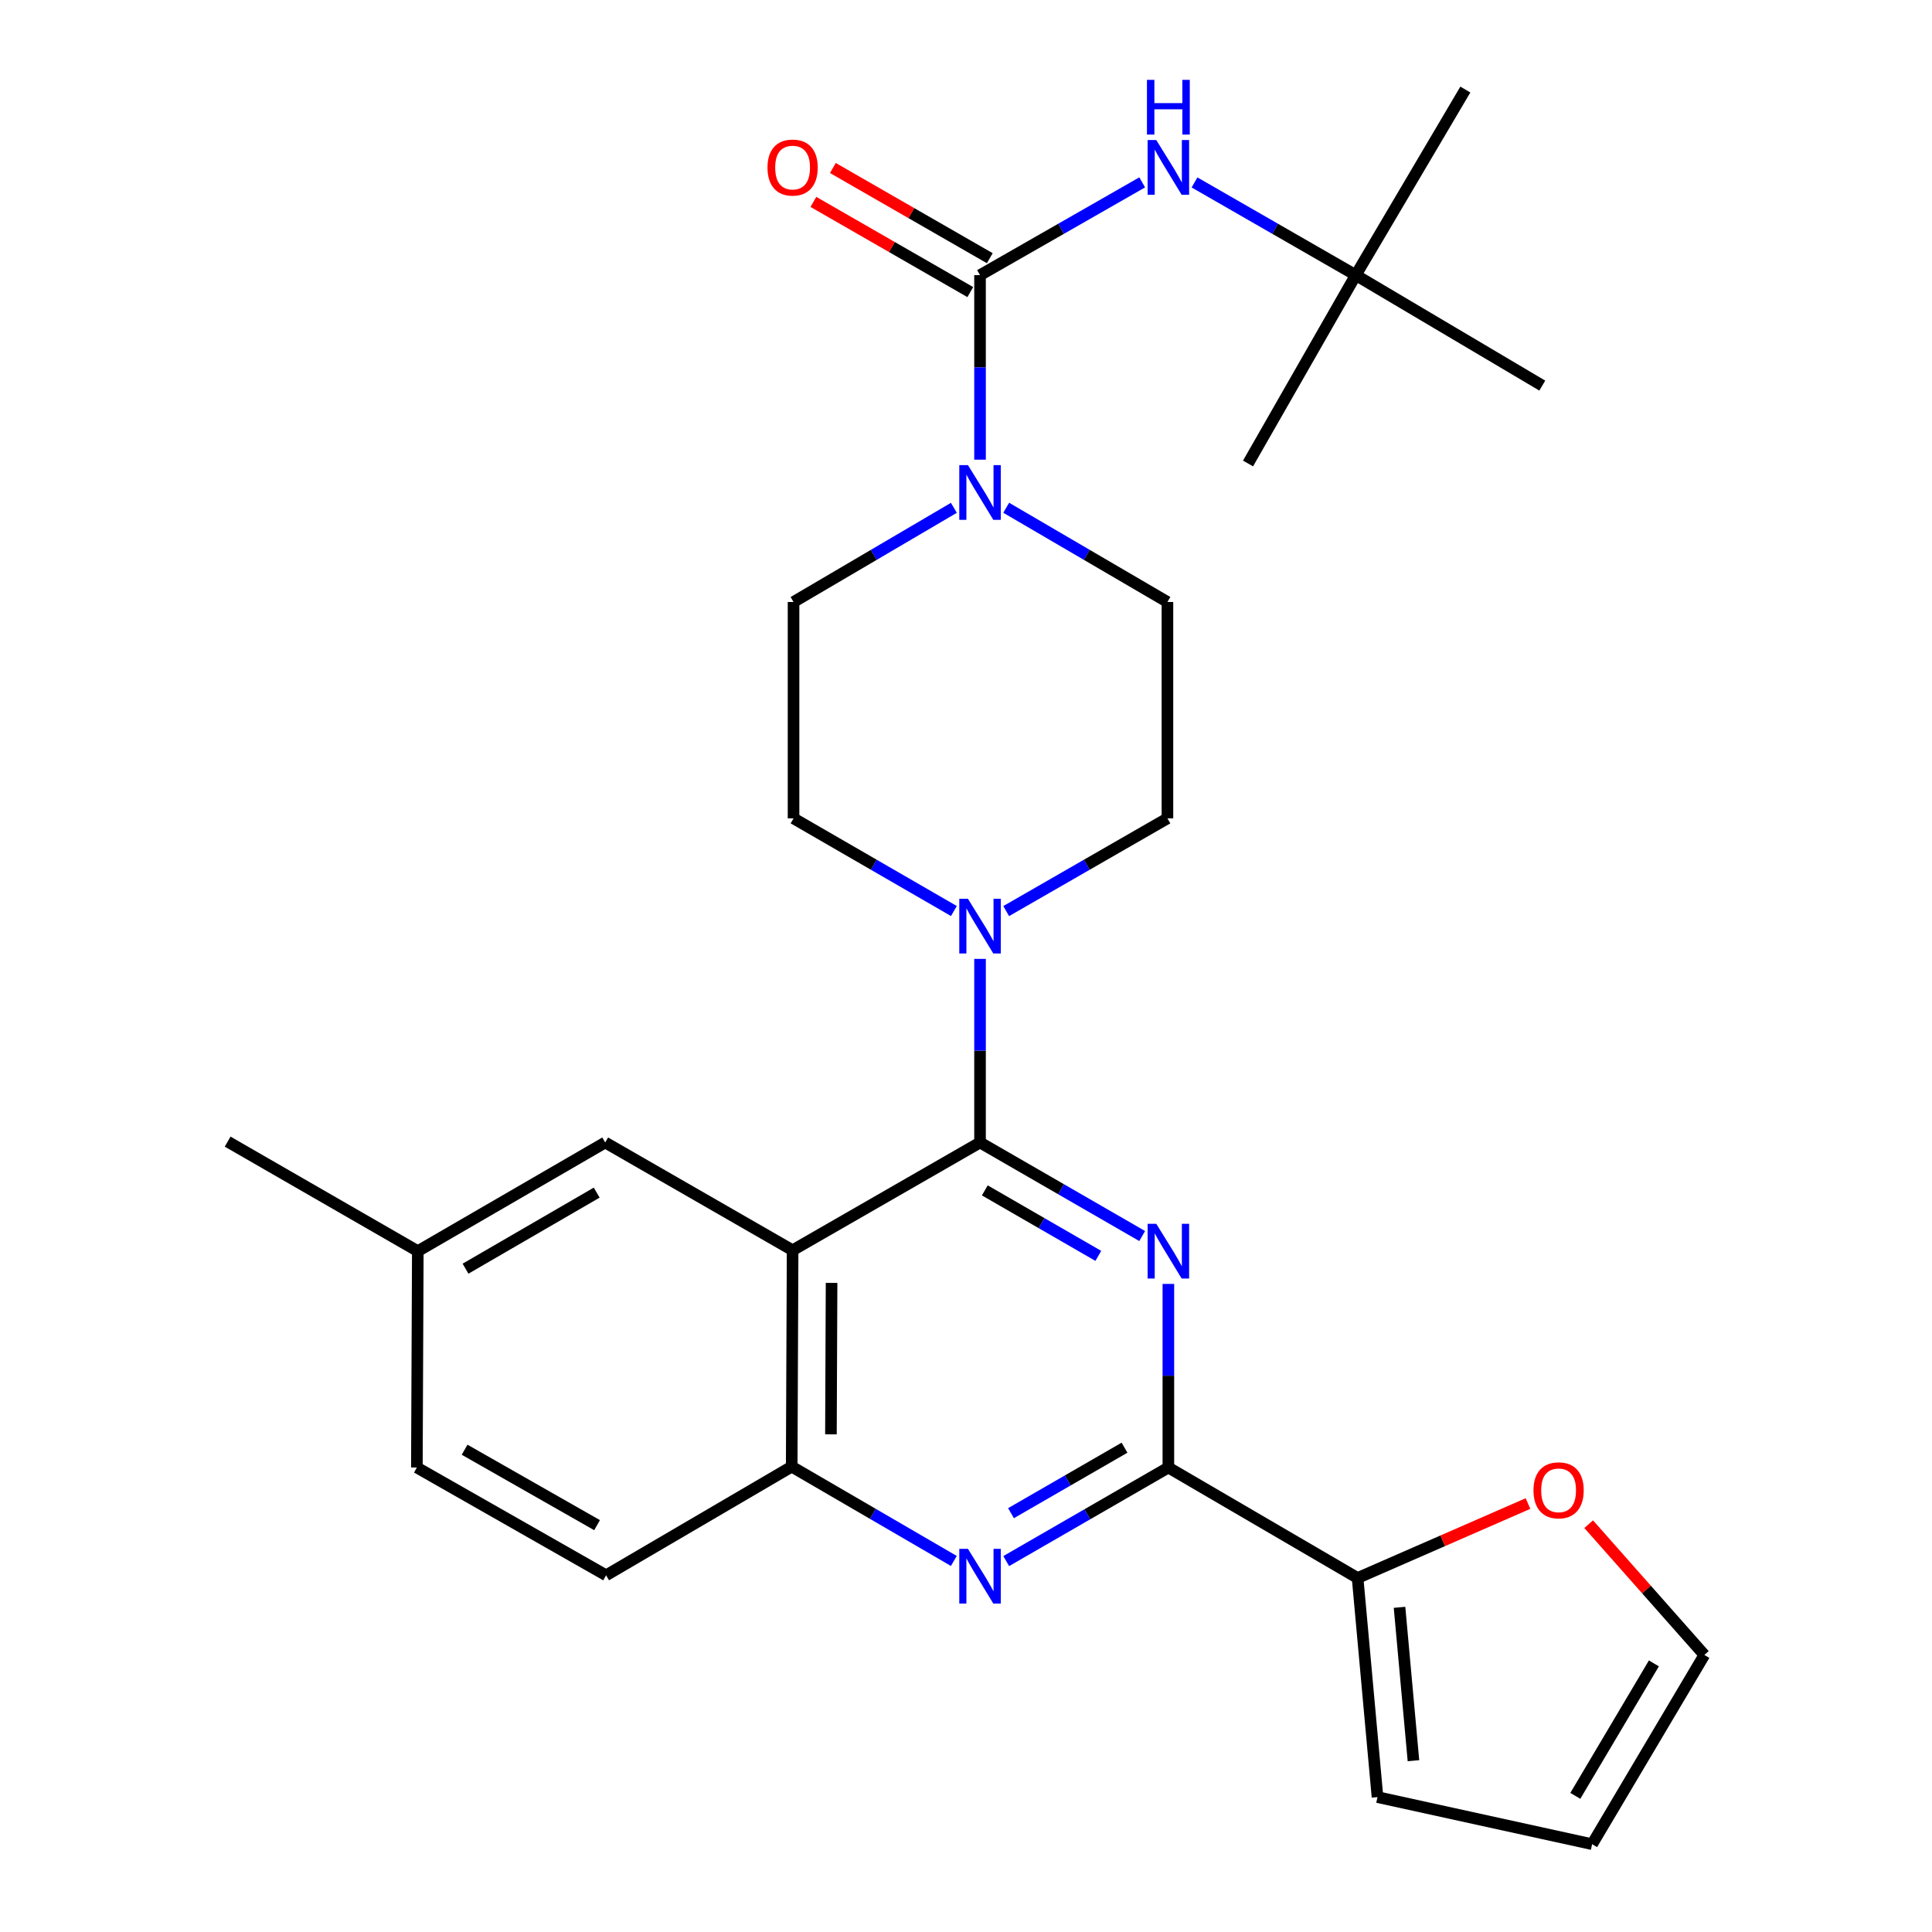 <?xml version='1.0' encoding='iso-8859-1'?>
<svg version='1.1' baseProfile='full'
              xmlns='http://www.w3.org/2000/svg'
                      xmlns:rdkit='http://www.rdkit.org/xml'
                      xmlns:xlink='http://www.w3.org/1999/xlink'
                  xml:space='preserve'
width='1000px' height='1000px' viewBox='0 0 1000 1000'>
<!-- END OF HEADER -->
<rect style='opacity:1.0;fill:#FFFFFF;stroke:none' width='1000' height='1000' x='0' y='0'> </rect>
<path class='bond-0' d='M 507.263,591.352 L 549.228,615.563' style='fill:none;fill-rule:evenodd;stroke:#000000;stroke-width:6px;stroke-linecap:butt;stroke-linejoin:miter;stroke-opacity:1' />
<path class='bond-0' d='M 549.228,615.563 L 591.193,639.773' style='fill:none;fill-rule:evenodd;stroke:#0000FF;stroke-width:6px;stroke-linecap:butt;stroke-linejoin:miter;stroke-opacity:1' />
<path class='bond-0' d='M 509.739,616.146 L 539.114,633.093' style='fill:none;fill-rule:evenodd;stroke:#000000;stroke-width:6px;stroke-linecap:butt;stroke-linejoin:miter;stroke-opacity:1' />
<path class='bond-0' d='M 539.114,633.093 L 568.489,650.041' style='fill:none;fill-rule:evenodd;stroke:#0000FF;stroke-width:6px;stroke-linecap:butt;stroke-linejoin:miter;stroke-opacity:1' />
<path class='bond-1' d='M 507.263,591.352 L 410.253,647.132' style='fill:none;fill-rule:evenodd;stroke:#000000;stroke-width:6px;stroke-linecap:butt;stroke-linejoin:miter;stroke-opacity:1' />
<path class='bond-5' d='M 507.263,591.352 L 507.263,543.838' style='fill:none;fill-rule:evenodd;stroke:#000000;stroke-width:6px;stroke-linecap:butt;stroke-linejoin:miter;stroke-opacity:1' />
<path class='bond-5' d='M 507.263,543.838 L 507.263,496.325' style='fill:none;fill-rule:evenodd;stroke:#0000FF;stroke-width:6px;stroke-linecap:butt;stroke-linejoin:miter;stroke-opacity:1' />
<path class='bond-2' d='M 604.746,664.553 L 604.746,712.072' style='fill:none;fill-rule:evenodd;stroke:#0000FF;stroke-width:6px;stroke-linecap:butt;stroke-linejoin:miter;stroke-opacity:1' />
<path class='bond-2' d='M 604.746,712.072 L 604.746,759.591' style='fill:none;fill-rule:evenodd;stroke:#000000;stroke-width:6px;stroke-linecap:butt;stroke-linejoin:miter;stroke-opacity:1' />
<path class='bond-7' d='M 410.253,647.132 L 409.781,759.13' style='fill:none;fill-rule:evenodd;stroke:#000000;stroke-width:6px;stroke-linecap:butt;stroke-linejoin:miter;stroke-opacity:1' />
<path class='bond-7' d='M 430.421,664.017 L 430.09,742.416' style='fill:none;fill-rule:evenodd;stroke:#000000;stroke-width:6px;stroke-linecap:butt;stroke-linejoin:miter;stroke-opacity:1' />
<path class='bond-10' d='M 410.253,647.132 L 313.254,591.352' style='fill:none;fill-rule:evenodd;stroke:#000000;stroke-width:6px;stroke-linecap:butt;stroke-linejoin:miter;stroke-opacity:1' />
<path class='bond-4' d='M 604.746,759.591 L 562.782,783.802' style='fill:none;fill-rule:evenodd;stroke:#000000;stroke-width:6px;stroke-linecap:butt;stroke-linejoin:miter;stroke-opacity:1' />
<path class='bond-4' d='M 562.782,783.802 L 520.817,808.013' style='fill:none;fill-rule:evenodd;stroke:#0000FF;stroke-width:6px;stroke-linecap:butt;stroke-linejoin:miter;stroke-opacity:1' />
<path class='bond-4' d='M 582.043,749.324 L 552.668,766.272' style='fill:none;fill-rule:evenodd;stroke:#000000;stroke-width:6px;stroke-linecap:butt;stroke-linejoin:miter;stroke-opacity:1' />
<path class='bond-4' d='M 552.668,766.272 L 523.293,783.219' style='fill:none;fill-rule:evenodd;stroke:#0000FF;stroke-width:6px;stroke-linecap:butt;stroke-linejoin:miter;stroke-opacity:1' />
<path class='bond-8' d='M 604.746,759.591 L 702.69,816.765' style='fill:none;fill-rule:evenodd;stroke:#000000;stroke-width:6px;stroke-linecap:butt;stroke-linejoin:miter;stroke-opacity:1' />
<path class='bond-3' d='M 507.263,142.414 L 507.263,190.169' style='fill:none;fill-rule:evenodd;stroke:#000000;stroke-width:6px;stroke-linecap:butt;stroke-linejoin:miter;stroke-opacity:1' />
<path class='bond-3' d='M 507.263,190.169 L 507.263,237.924' style='fill:none;fill-rule:evenodd;stroke:#0000FF;stroke-width:6px;stroke-linecap:butt;stroke-linejoin:miter;stroke-opacity:1' />
<path class='bond-9' d='M 507.263,142.414 L 549.231,118.405' style='fill:none;fill-rule:evenodd;stroke:#000000;stroke-width:6px;stroke-linecap:butt;stroke-linejoin:miter;stroke-opacity:1' />
<path class='bond-9' d='M 549.231,118.405 L 591.198,94.396' style='fill:none;fill-rule:evenodd;stroke:#0000FF;stroke-width:6px;stroke-linecap:butt;stroke-linejoin:miter;stroke-opacity:1' />
<path class='bond-12' d='M 512.307,133.641 L 471.7,110.298' style='fill:none;fill-rule:evenodd;stroke:#000000;stroke-width:6px;stroke-linecap:butt;stroke-linejoin:miter;stroke-opacity:1' />
<path class='bond-12' d='M 471.7,110.298 L 431.094,86.954' style='fill:none;fill-rule:evenodd;stroke:#FF0000;stroke-width:6px;stroke-linecap:butt;stroke-linejoin:miter;stroke-opacity:1' />
<path class='bond-12' d='M 502.22,151.187 L 461.614,127.844' style='fill:none;fill-rule:evenodd;stroke:#000000;stroke-width:6px;stroke-linecap:butt;stroke-linejoin:miter;stroke-opacity:1' />
<path class='bond-12' d='M 461.614,127.844 L 421.007,104.5' style='fill:none;fill-rule:evenodd;stroke:#FF0000;stroke-width:6px;stroke-linecap:butt;stroke-linejoin:miter;stroke-opacity:1' />
<path class='bond-28' d='M 493.704,807.945 L 451.742,783.538' style='fill:none;fill-rule:evenodd;stroke:#0000FF;stroke-width:6px;stroke-linecap:butt;stroke-linejoin:miter;stroke-opacity:1' />
<path class='bond-28' d='M 451.742,783.538 L 409.781,759.13' style='fill:none;fill-rule:evenodd;stroke:#000000;stroke-width:6px;stroke-linecap:butt;stroke-linejoin:miter;stroke-opacity:1' />
<path class='bond-13' d='M 520.801,471.58 L 562.532,447.583' style='fill:none;fill-rule:evenodd;stroke:#0000FF;stroke-width:6px;stroke-linecap:butt;stroke-linejoin:miter;stroke-opacity:1' />
<path class='bond-13' d='M 562.532,447.583 L 604.263,423.585' style='fill:none;fill-rule:evenodd;stroke:#000000;stroke-width:6px;stroke-linecap:butt;stroke-linejoin:miter;stroke-opacity:1' />
<path class='bond-14' d='M 493.736,471.548 L 452.236,447.566' style='fill:none;fill-rule:evenodd;stroke:#0000FF;stroke-width:6px;stroke-linecap:butt;stroke-linejoin:miter;stroke-opacity:1' />
<path class='bond-14' d='M 452.236,447.566 L 410.736,423.585' style='fill:none;fill-rule:evenodd;stroke:#000000;stroke-width:6px;stroke-linecap:butt;stroke-linejoin:miter;stroke-opacity:1' />
<path class='bond-6' d='M 520.812,262.814 L 562.537,287.201' style='fill:none;fill-rule:evenodd;stroke:#0000FF;stroke-width:6px;stroke-linecap:butt;stroke-linejoin:miter;stroke-opacity:1' />
<path class='bond-6' d='M 562.537,287.201 L 604.263,311.587' style='fill:none;fill-rule:evenodd;stroke:#000000;stroke-width:6px;stroke-linecap:butt;stroke-linejoin:miter;stroke-opacity:1' />
<path class='bond-29' d='M 493.725,262.847 L 452.231,287.217' style='fill:none;fill-rule:evenodd;stroke:#0000FF;stroke-width:6px;stroke-linecap:butt;stroke-linejoin:miter;stroke-opacity:1' />
<path class='bond-29' d='M 452.231,287.217 L 410.736,311.587' style='fill:none;fill-rule:evenodd;stroke:#000000;stroke-width:6px;stroke-linecap:butt;stroke-linejoin:miter;stroke-opacity:1' />
<path class='bond-20' d='M 409.781,759.13 L 313.715,815.371' style='fill:none;fill-rule:evenodd;stroke:#000000;stroke-width:6px;stroke-linecap:butt;stroke-linejoin:miter;stroke-opacity:1' />
<path class='bond-11' d='M 702.69,816.765 L 746.79,797.496' style='fill:none;fill-rule:evenodd;stroke:#000000;stroke-width:6px;stroke-linecap:butt;stroke-linejoin:miter;stroke-opacity:1' />
<path class='bond-11' d='M 746.79,797.496 L 790.889,778.228' style='fill:none;fill-rule:evenodd;stroke:#FF0000;stroke-width:6px;stroke-linecap:butt;stroke-linejoin:miter;stroke-opacity:1' />
<path class='bond-17' d='M 702.69,816.765 L 712.989,930.18' style='fill:none;fill-rule:evenodd;stroke:#000000;stroke-width:6px;stroke-linecap:butt;stroke-linejoin:miter;stroke-opacity:1' />
<path class='bond-17' d='M 724.39,831.947 L 731.6,911.338' style='fill:none;fill-rule:evenodd;stroke:#000000;stroke-width:6px;stroke-linecap:butt;stroke-linejoin:miter;stroke-opacity:1' />
<path class='bond-18' d='M 618.283,94.429 L 660.014,118.421' style='fill:none;fill-rule:evenodd;stroke:#0000FF;stroke-width:6px;stroke-linecap:butt;stroke-linejoin:miter;stroke-opacity:1' />
<path class='bond-18' d='M 660.014,118.421 L 701.745,142.414' style='fill:none;fill-rule:evenodd;stroke:#000000;stroke-width:6px;stroke-linecap:butt;stroke-linejoin:miter;stroke-opacity:1' />
<path class='bond-22' d='M 313.254,591.352 L 216.254,647.593' style='fill:none;fill-rule:evenodd;stroke:#000000;stroke-width:6px;stroke-linecap:butt;stroke-linejoin:miter;stroke-opacity:1' />
<path class='bond-22' d='M 308.855,617.297 L 240.956,656.665' style='fill:none;fill-rule:evenodd;stroke:#000000;stroke-width:6px;stroke-linecap:butt;stroke-linejoin:miter;stroke-opacity:1' />
<path class='bond-19' d='M 822.301,788.914 L 852.237,822.758' style='fill:none;fill-rule:evenodd;stroke:#FF0000;stroke-width:6px;stroke-linecap:butt;stroke-linejoin:miter;stroke-opacity:1' />
<path class='bond-19' d='M 852.237,822.758 L 882.173,856.602' style='fill:none;fill-rule:evenodd;stroke:#000000;stroke-width:6px;stroke-linecap:butt;stroke-linejoin:miter;stroke-opacity:1' />
<path class='bond-15' d='M 604.263,423.585 L 604.263,311.587' style='fill:none;fill-rule:evenodd;stroke:#000000;stroke-width:6px;stroke-linecap:butt;stroke-linejoin:miter;stroke-opacity:1' />
<path class='bond-16' d='M 410.736,423.585 L 410.736,311.587' style='fill:none;fill-rule:evenodd;stroke:#000000;stroke-width:6px;stroke-linecap:butt;stroke-linejoin:miter;stroke-opacity:1' />
<path class='bond-21' d='M 712.989,930.18 L 824.077,954.545' style='fill:none;fill-rule:evenodd;stroke:#000000;stroke-width:6px;stroke-linecap:butt;stroke-linejoin:miter;stroke-opacity:1' />
<path class='bond-24' d='M 701.745,142.414 L 798.284,199.588' style='fill:none;fill-rule:evenodd;stroke:#000000;stroke-width:6px;stroke-linecap:butt;stroke-linejoin:miter;stroke-opacity:1' />
<path class='bond-25' d='M 701.745,142.414 L 758.459,46.348' style='fill:none;fill-rule:evenodd;stroke:#000000;stroke-width:6px;stroke-linecap:butt;stroke-linejoin:miter;stroke-opacity:1' />
<path class='bond-26' d='M 701.745,142.414 L 645.977,239.897' style='fill:none;fill-rule:evenodd;stroke:#000000;stroke-width:6px;stroke-linecap:butt;stroke-linejoin:miter;stroke-opacity:1' />
<path class='bond-31' d='M 882.173,856.602 L 824.077,954.545' style='fill:none;fill-rule:evenodd;stroke:#000000;stroke-width:6px;stroke-linecap:butt;stroke-linejoin:miter;stroke-opacity:1' />
<path class='bond-31' d='M 856.052,860.968 L 815.384,929.529' style='fill:none;fill-rule:evenodd;stroke:#000000;stroke-width:6px;stroke-linecap:butt;stroke-linejoin:miter;stroke-opacity:1' />
<path class='bond-23' d='M 313.715,815.371 L 215.771,759.591' style='fill:none;fill-rule:evenodd;stroke:#000000;stroke-width:6px;stroke-linecap:butt;stroke-linejoin:miter;stroke-opacity:1' />
<path class='bond-23' d='M 309.039,789.418 L 240.478,750.372' style='fill:none;fill-rule:evenodd;stroke:#000000;stroke-width:6px;stroke-linecap:butt;stroke-linejoin:miter;stroke-opacity:1' />
<path class='bond-27' d='M 216.254,647.593 L 117.827,590.902' style='fill:none;fill-rule:evenodd;stroke:#000000;stroke-width:6px;stroke-linecap:butt;stroke-linejoin:miter;stroke-opacity:1' />
<path class='bond-30' d='M 216.254,647.593 L 215.771,759.591' style='fill:none;fill-rule:evenodd;stroke:#000000;stroke-width:6px;stroke-linecap:butt;stroke-linejoin:miter;stroke-opacity:1' />
<path  class='atom-1' d='M 598.486 633.433
L 607.766 648.433
Q 608.686 649.913, 610.166 652.593
Q 611.646 655.273, 611.726 655.433
L 611.726 633.433
L 615.486 633.433
L 615.486 661.753
L 611.606 661.753
L 601.646 645.353
Q 600.486 643.433, 599.246 641.233
Q 598.046 639.033, 597.686 638.353
L 597.686 661.753
L 594.006 661.753
L 594.006 633.433
L 598.486 633.433
' fill='#0000FF'/>
<path  class='atom-5' d='M 501.003 801.672
L 510.283 816.672
Q 511.203 818.152, 512.683 820.832
Q 514.163 823.512, 514.243 823.672
L 514.243 801.672
L 518.003 801.672
L 518.003 829.992
L 514.123 829.992
L 504.163 813.592
Q 503.003 811.672, 501.763 809.472
Q 500.563 807.272, 500.203 806.592
L 500.203 829.992
L 496.523 829.992
L 496.523 801.672
L 501.003 801.672
' fill='#0000FF'/>
<path  class='atom-6' d='M 501.003 465.205
L 510.283 480.205
Q 511.203 481.685, 512.683 484.365
Q 514.163 487.045, 514.243 487.205
L 514.243 465.205
L 518.003 465.205
L 518.003 493.525
L 514.123 493.525
L 504.163 477.125
Q 503.003 475.205, 501.763 473.005
Q 500.563 470.805, 500.203 470.125
L 500.203 493.525
L 496.523 493.525
L 496.523 465.205
L 501.003 465.205
' fill='#0000FF'/>
<path  class='atom-7' d='M 501.003 240.736
L 510.283 255.736
Q 511.203 257.216, 512.683 259.896
Q 514.163 262.576, 514.243 262.736
L 514.243 240.736
L 518.003 240.736
L 518.003 269.056
L 514.123 269.056
L 504.163 252.656
Q 503.003 250.736, 501.763 248.536
Q 500.563 246.336, 500.203 245.656
L 500.203 269.056
L 496.523 269.056
L 496.523 240.736
L 501.003 240.736
' fill='#0000FF'/>
<path  class='atom-10' d='M 598.486 72.486
L 607.766 87.486
Q 608.686 88.966, 610.166 91.645
Q 611.646 94.326, 611.726 94.486
L 611.726 72.486
L 615.486 72.486
L 615.486 100.806
L 611.606 100.806
L 601.646 84.406
Q 600.486 82.486, 599.246 80.285
Q 598.046 78.085, 597.686 77.406
L 597.686 100.806
L 594.006 100.806
L 594.006 72.486
L 598.486 72.486
' fill='#0000FF'/>
<path  class='atom-10' d='M 593.666 41.334
L 597.506 41.334
L 597.506 53.373
L 611.986 53.373
L 611.986 41.334
L 615.826 41.334
L 615.826 69.653
L 611.986 69.653
L 611.986 56.574
L 597.506 56.574
L 597.506 69.653
L 593.666 69.653
L 593.666 41.334
' fill='#0000FF'/>
<path  class='atom-12' d='M 793.728 771.387
Q 793.728 764.587, 797.088 760.787
Q 800.448 756.987, 806.728 756.987
Q 813.008 756.987, 816.368 760.787
Q 819.728 764.587, 819.728 771.387
Q 819.728 778.267, 816.328 782.187
Q 812.928 786.067, 806.728 786.067
Q 800.488 786.067, 797.088 782.187
Q 793.728 778.307, 793.728 771.387
M 806.728 782.867
Q 811.048 782.867, 813.368 779.987
Q 815.728 777.067, 815.728 771.387
Q 815.728 765.827, 813.368 763.027
Q 811.048 760.187, 806.728 760.187
Q 802.408 760.187, 800.048 762.987
Q 797.728 765.787, 797.728 771.387
Q 797.728 777.107, 800.048 779.987
Q 802.408 782.867, 806.728 782.867
' fill='#FF0000'/>
<path  class='atom-13' d='M 397.253 86.725
Q 397.253 79.925, 400.613 76.126
Q 403.973 72.326, 410.253 72.326
Q 416.533 72.326, 419.893 76.126
Q 423.253 79.925, 423.253 86.725
Q 423.253 93.606, 419.853 97.525
Q 416.453 101.406, 410.253 101.406
Q 404.013 101.406, 400.613 97.525
Q 397.253 93.645, 397.253 86.725
M 410.253 98.206
Q 414.573 98.206, 416.893 95.326
Q 419.253 92.406, 419.253 86.725
Q 419.253 81.165, 416.893 78.365
Q 414.573 75.525, 410.253 75.525
Q 405.933 75.525, 403.573 78.326
Q 401.253 81.126, 401.253 86.725
Q 401.253 92.445, 403.573 95.326
Q 405.933 98.206, 410.253 98.206
' fill='#FF0000'/>
</svg>

